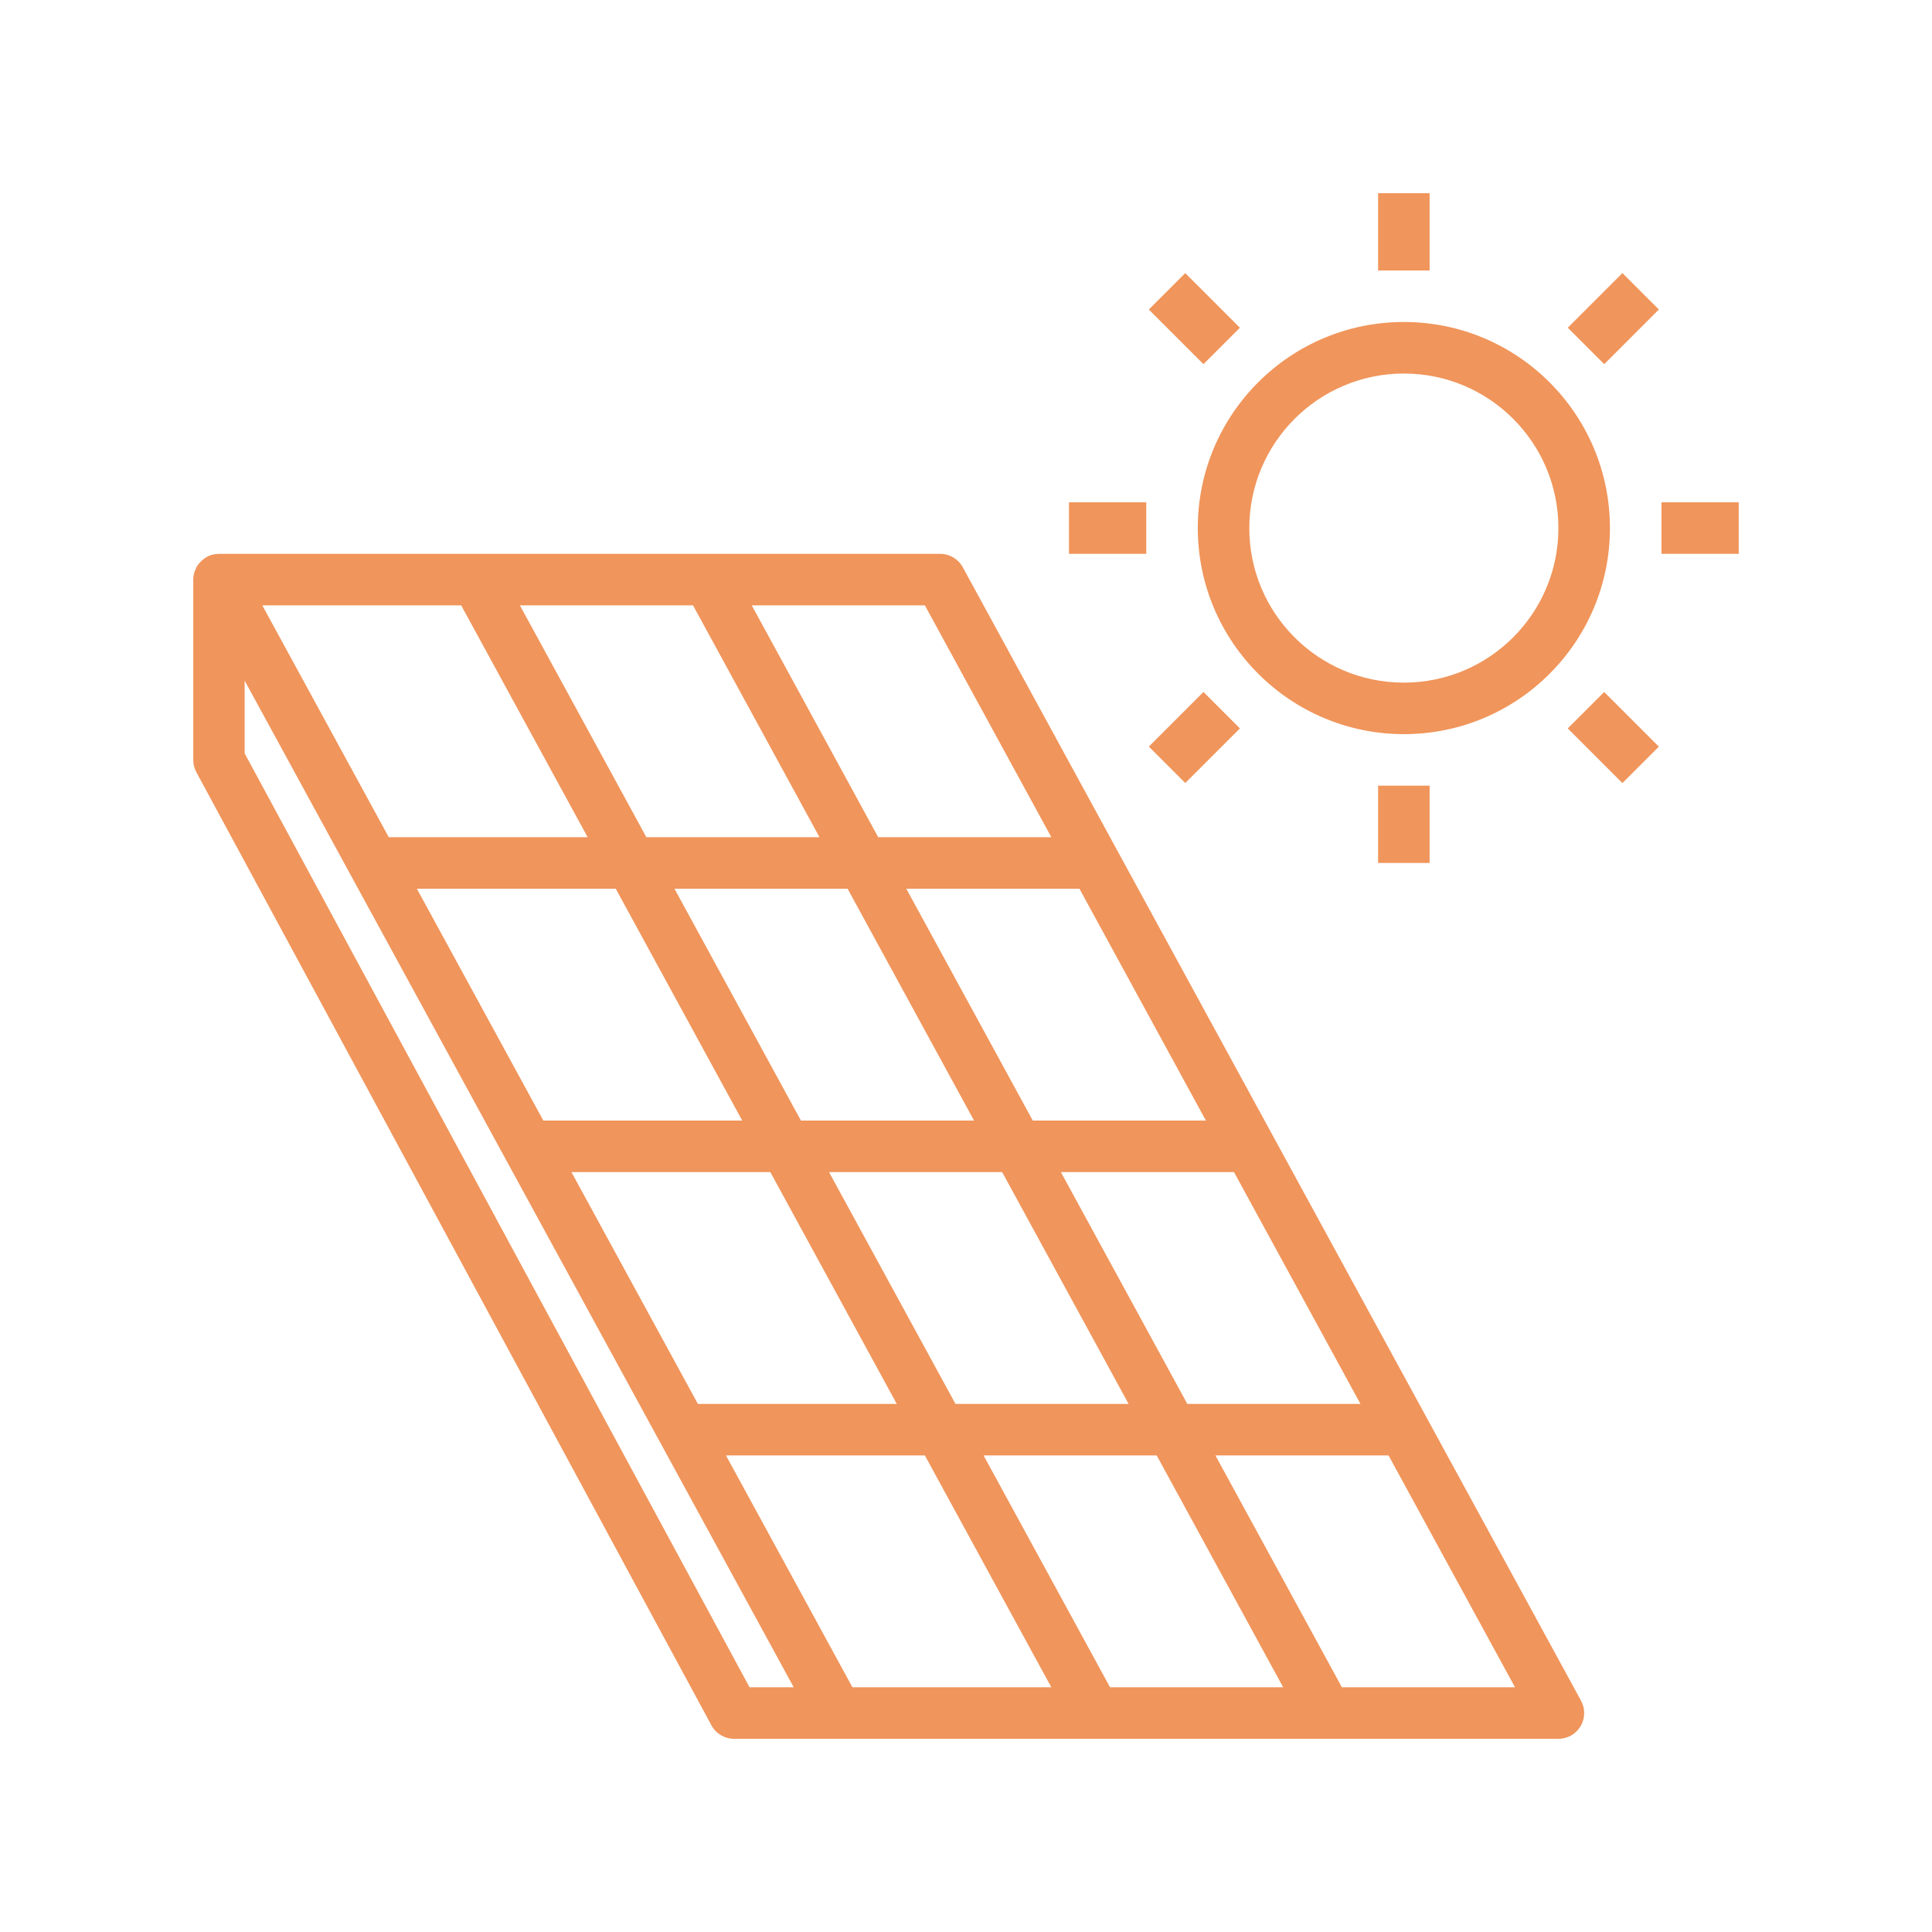 <svg width="160" height="160" viewBox="0 0 160 160" fill="none" xmlns="http://www.w3.org/2000/svg">
<g clip-path="url(#clip0_185_1180)">
<path d="M116.261 26.666C106.836 26.666 99.195 34.307 99.195 43.733C99.205 53.154 106.84 60.789 116.261 60.799C125.687 60.799 133.328 53.158 133.328 43.733C133.328 34.307 125.687 26.666 116.261 26.666ZM116.261 56.533C109.192 56.533 103.461 50.802 103.461 43.733C103.468 36.666 109.195 30.94 116.261 30.933C123.331 30.933 129.061 36.663 129.061 43.733C129.061 50.802 123.331 56.533 116.261 56.533Z" fill="#F0955B"/>
<path d="M118.395 16H114.128V22.4H118.395V16Z" fill="#F0955B"/>
<path d="M118.395 65.066H114.128V71.466H118.395V65.066Z" fill="#F0955B"/>
<path d="M94.928 41.6H88.528V45.866H94.928V41.6Z" fill="#F0955B"/>
<path d="M143.995 41.6H137.595V45.866H143.995V41.6Z" fill="#F0955B"/>
<path d="M98.157 22.616L95.14 25.633L99.666 30.158L102.683 27.141L98.157 22.616Z" fill="#F0955B"/>
<path d="M132.852 57.307L129.835 60.324L134.361 64.85L137.378 61.833L132.852 57.307Z" fill="#F0955B"/>
<path d="M99.666 57.305L95.141 61.83L98.158 64.847L102.683 60.322L99.666 57.305Z" fill="#F0955B"/>
<path d="M134.363 22.615L129.838 27.141L132.855 30.158L137.38 25.632L134.363 22.615Z" fill="#F0955B"/>
<path d="M130.934 140.845L79.734 46.979C79.361 46.293 78.642 45.867 77.861 45.867H18.128C17.968 45.871 17.808 45.891 17.652 45.929C17.635 45.929 17.618 45.929 17.601 45.929C17.393 45.985 17.195 46.072 17.014 46.189C16.961 46.224 16.91 46.263 16.861 46.304C16.685 46.438 16.529 46.597 16.4 46.776C16.37 46.821 16.33 46.857 16.302 46.904C16.257 46.99 16.218 47.08 16.187 47.173C16.159 47.228 16.134 47.285 16.112 47.343C16.044 47.55 16.008 47.766 16.005 47.983V62.934C16.005 63.288 16.093 63.637 16.261 63.949L58.917 142.883C59.29 143.572 60.011 144.001 60.795 144.001H129.061C130.24 144.001 131.195 143.046 131.195 141.867C131.195 141.51 131.106 141.159 130.934 140.845ZM112.667 116.267H98.329L87.856 97.067H102.194L112.667 116.267ZM61.467 92.8H44.995L34.523 73.6H50.994L61.467 92.8ZM55.856 73.6H70.194L80.667 92.8H66.329L55.856 73.6ZM63.794 97.067L74.267 116.267H57.795L47.323 97.067H63.794ZM68.656 97.067H82.994L93.467 116.267H79.129L68.656 97.067ZM99.867 92.8H85.529L75.056 73.6H89.394L99.867 92.8ZM76.594 50.134L87.067 69.334H72.729L62.256 50.134H76.594ZM57.394 50.134L67.867 69.334H53.529L43.056 50.134H57.394ZM38.194 50.134L48.667 69.334H32.195L21.723 50.134H38.194ZM62.075 139.734L20.261 62.394V56.367L65.733 139.734H62.075ZM70.595 139.734L60.123 120.534H76.594L87.067 139.734H70.595ZM91.929 139.734L81.456 120.534H95.794L106.267 139.734H91.929ZM111.129 139.734L100.656 120.534H114.994L125.467 139.734H111.129Z" fill="#F0955B"/>
</g>
<defs>
<clipPath id="clip0_185_1180">
<rect width="128" height="128" fill="white" transform="translate(16 16)"/>
</clipPath>
</defs>
</svg>
